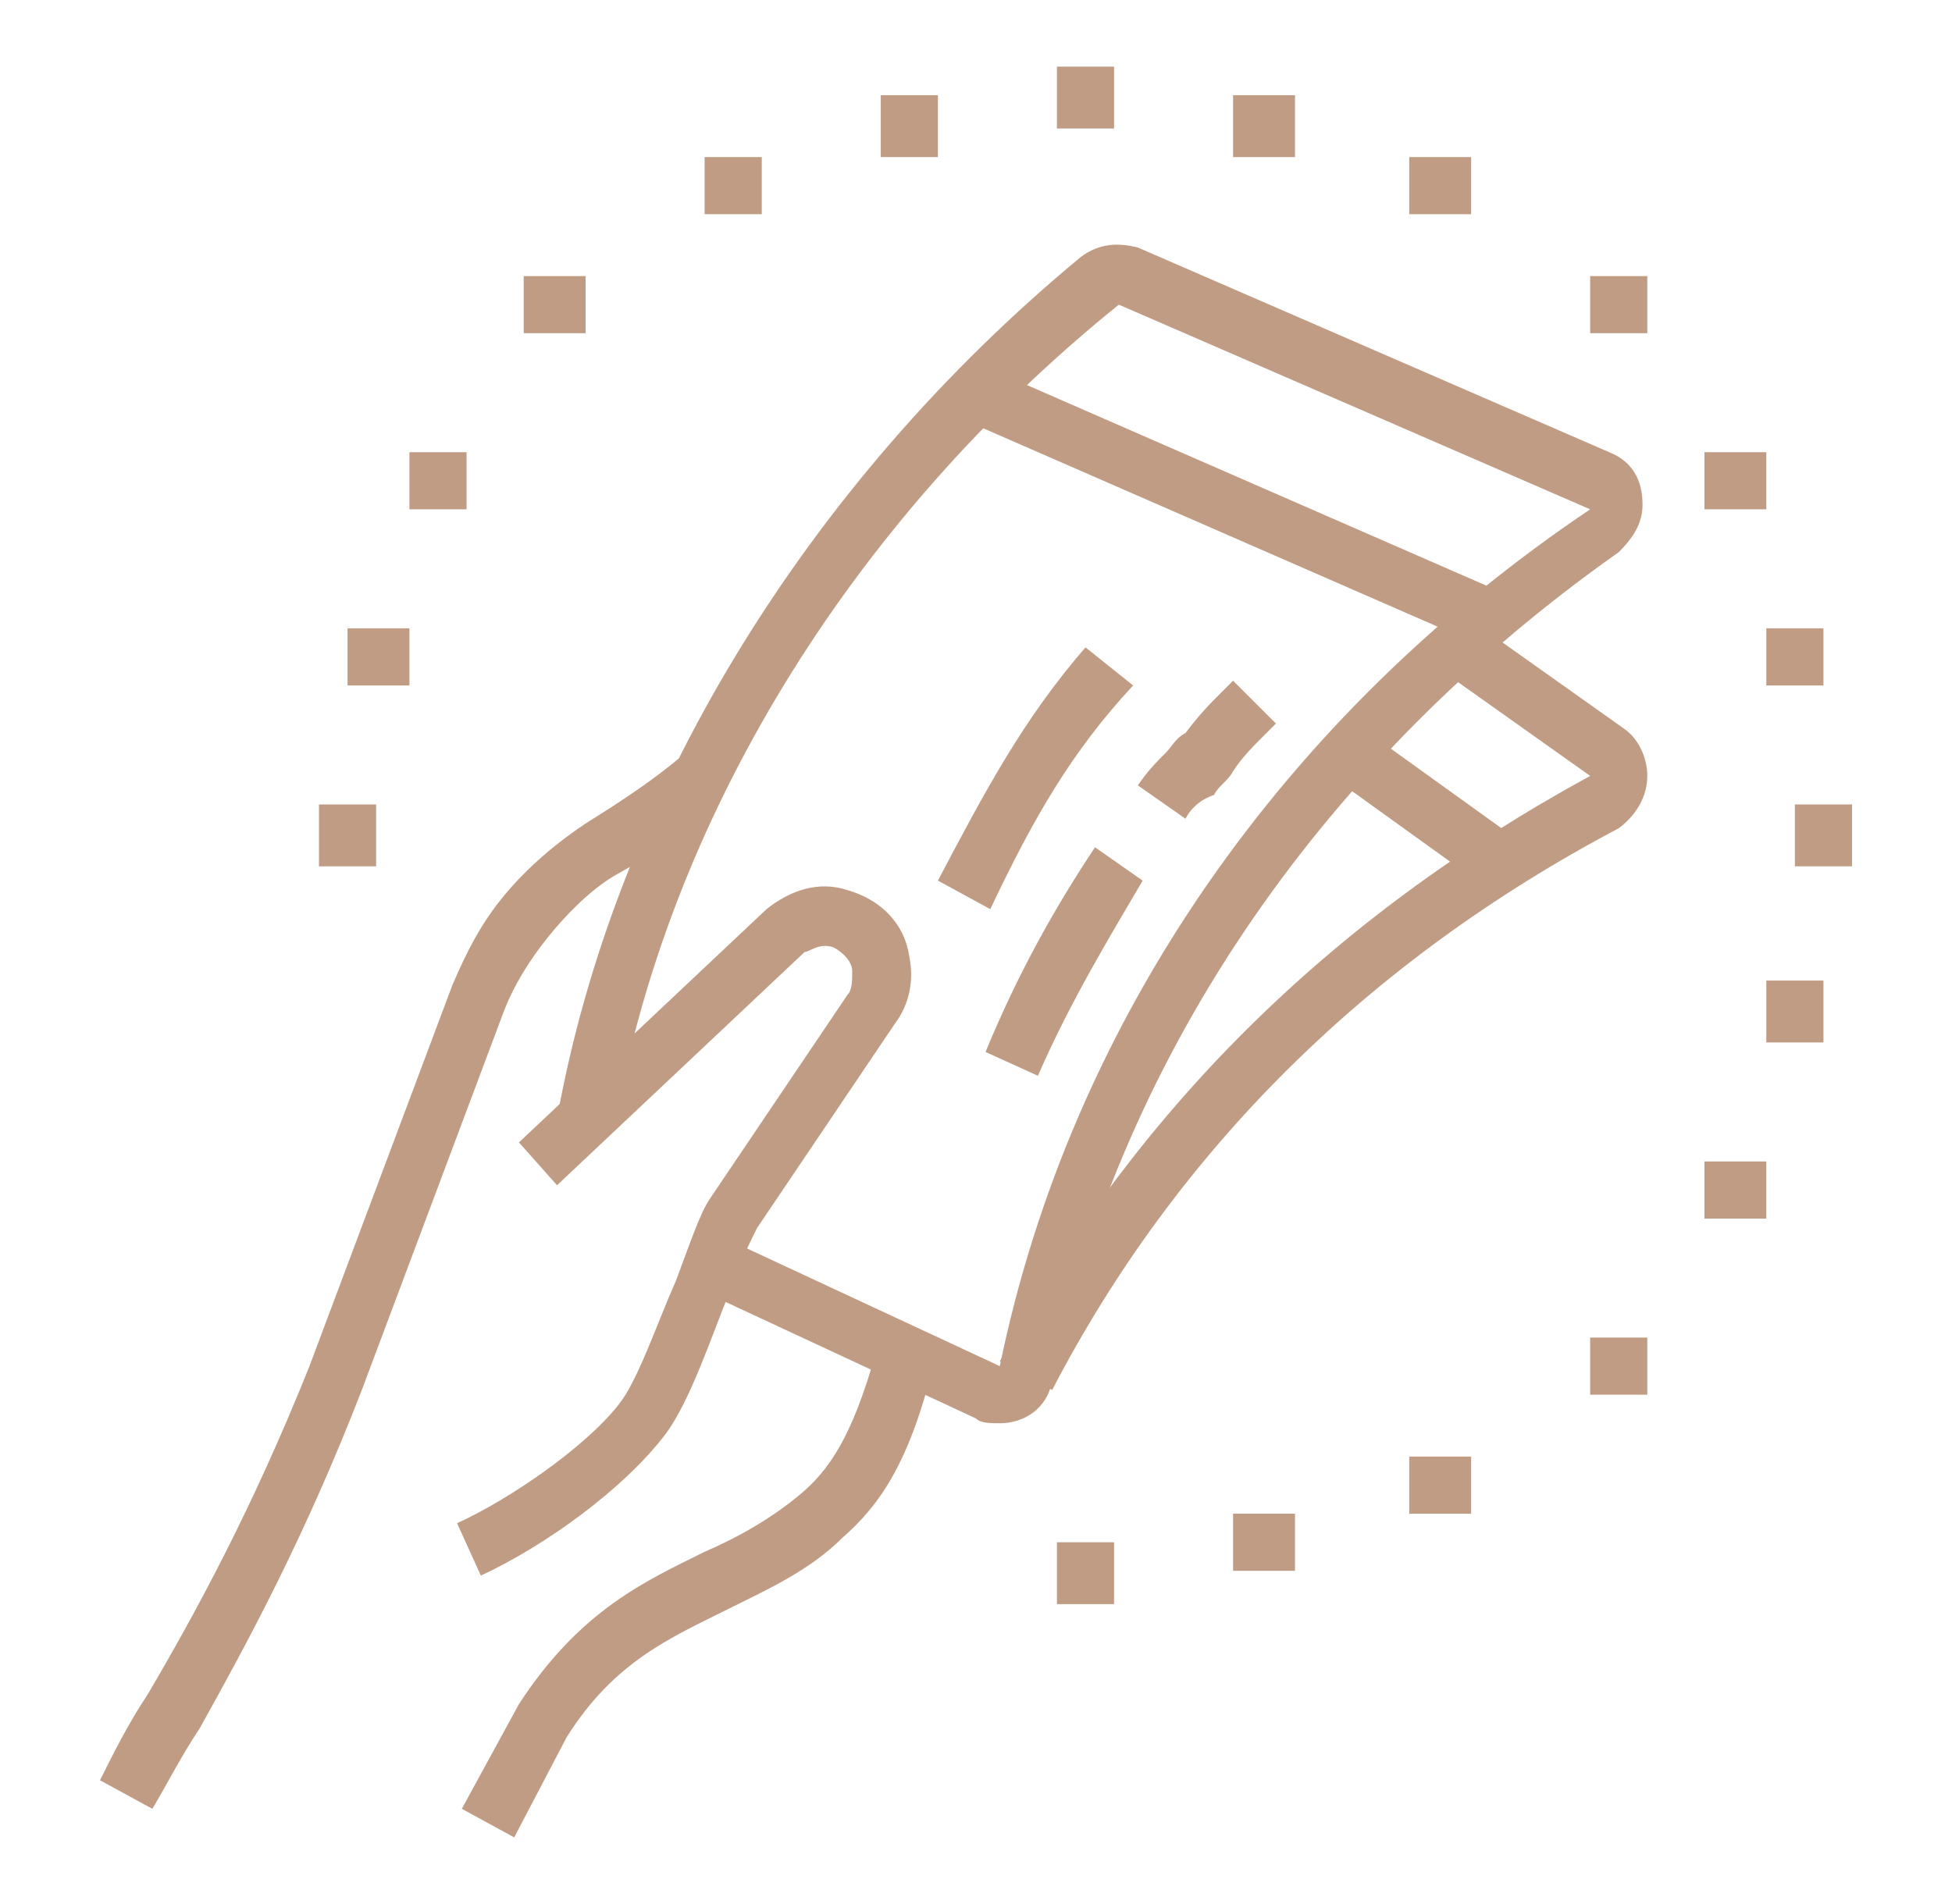 <?xml version="1.0" encoding="utf-8"?>
<!-- Generator: Adobe Illustrator 24.1.0, SVG Export Plug-In . SVG Version: 6.00 Build 0)  -->
<svg version="1.1" id="Layer_1" xmlns="http://www.w3.org/2000/svg" xmlns:xlink="http://www.w3.org/1999/xlink" x="0px" y="0px"
	 width="41px" height="40px" viewBox="0 0 41 40" style="enable-background:new 0 0 41 40;" xml:space="preserve">
<style type="text/css">
	.st0{display:none;}
	.st1{display:inline;fill:#C09C84;}
	.st2{fill:#C09C84;}
	.st3{display:inline;}
</style>
<g class="st0">
	<rect x="17.5" y="25.5" class="st1" width="1.4" height="2"/>
	<rect x="17.5" y="28.9" class="st1" width="1.4" height="2"/>
	<rect x="17.5" y="32.3" class="st1" width="1.4" height="2"/>
	<rect x="21.5" y="25.5" class="st1" width="8.1" height="1.4"/>
	<rect x="21.5" y="28.2" class="st1" width="5.4" height="1.4"/>
	<rect x="21.5" y="32.9" class="st1" width="5.4" height="1.4"/>
	<path class="st1" d="M37.7,29.6H31v-4.1h6.8V29.6z M32.3,28.2h4.1v-1.4h-4.1V28.2z"/>
	<rect x="36.4" y="30.9" class="st1" width="1.4" height="1.4"/>
	<rect x="33.7" y="30.9" class="st1" width="1.4" height="1.4"/>
	<rect x="27.7" y="3.3" transform="matrix(0.739 -0.674 0.674 0.739 4.718 20.116)" class="st1" width="1.3" height="1.4"/>
	<rect x="21.7" y="6.5" transform="matrix(0.776 -0.63 0.63 0.776 0.925 17.034)" class="st1" width="5.6" height="1.4"/>
	<rect x="34.9" y="16" transform="matrix(0.707 -0.707 0.707 0.707 -1.155 30.621)" class="st1" width="3" height="1.4"/>
	<rect x="25.3" y="15.6" transform="matrix(0.781 -0.625 0.625 0.781 -4.134 20.731)" class="st1" width="4.5" height="1.4"/>
	<path class="st1" d="M20.1,21.4L7.3,20.1C6.6,20,6,19.4,6,18.7c0-0.4,0.2-0.8,0.5-1.1l2.2-2.1c0.5-0.5,1-0.8,1.6-1.1
		c0.6-0.3,1.3-0.4,2-0.4h12.7v1.4H12.2c-0.5,0-1,0.1-1.4,0.3c-0.5,0.2-0.9,0.5-1.2,0.8l-2.2,2.1c0,0,0,0.1,0,0.1
		c0,0.1,0,0.1,0.1,0.1l12.8,1.3L20.1,21.4z"/>
	<path class="st1" d="M11.4,30.9c-0.4,0-0.8,0-1.2-0.1l-7.9-1.7c-1-0.2-1.7-1.1-1.7-2.1c0-0.7,0.4-1.4,1-1.8l1.1-0.7
		c0.3-0.2,0.7-0.3,1.1-0.3h3.6c0.1,0,0.3,0,0.4-0.1l5.6-4.4l0.8,1.1l-5.6,4.5c-0.4,0.3-0.8,0.4-1.2,0.4H3.7c-0.1,0-0.3,0-0.4,0.1
		l-1.1,0.7c-0.2,0.2-0.4,0.4-0.4,0.7c0,0.4,0.3,0.7,0.7,0.8l7.9,1.7c0.3,0,0.6,0,0.9,0c1.3,0,2.6-0.3,3.8-0.8l0.6,1.2
		C14.4,30.6,12.9,30.9,11.4,30.9z"/>
	<path class="st1" d="M26.3,21.9l-0.7-1.1c0.1-0.1,11.1-9,11.1-9.1c0.8-0.8,1.7-2.3,1.7-3.7c0-2-1.8-2.7-3.4-2.7
		c-2.4,0-3.2,0.7-8.7,5.3c-1.5,1.3-3.3,2.8-5.5,4.6l-0.9-1c2.2-1.9,4-3.4,5.5-4.6C31,4.9,32.1,3.9,35,3.9c2.4,0,4.7,1.3,4.7,4.1
		c0,1.9-1.2,3.7-2.1,4.7C37.5,12.8,26.4,21.8,26.3,21.9z"/>
	<path class="st1" d="M37.7,24.1h-1.4v-1.4h1.4c0.4,0,0.7-0.1,1-0.4c0.3-0.3,0.4-0.6,0.4-1c0-0.7-0.7-1.3-1.5-1.3h-1.9v3.4h-1.4
		v-3.4c0-0.7,0.6-1.4,1.4-1.4h1.9c1.5,0,2.7,1.1,2.8,2.6c0,0.7-0.2,1.5-0.7,2C39.2,23.8,38.5,24.1,37.7,24.1z"/>
	<path class="st1" d="M37.7,37H16.1c-0.7,0-1.4-0.6-1.4-1.4V24.1c0-0.7,0.6-1.4,1.4-1.4H37v1.4H16.1v11.5h21.6
		c0.7,0,1.4-0.6,1.4-1.4V21.4h1.4v12.8C40.4,35.8,39.2,37,37.7,37z"/>
</g>
<g>
	<path class="st2" d="M10.1,33.1L9.6,32c1.1-0.5,2.7-1.6,3.4-2.5c0.4-0.5,0.8-1.7,1.2-2.6c0.3-0.8,0.5-1.4,0.7-1.7l2.9-4.3
		c0.1-0.1,0.1-0.3,0.1-0.5c0-0.2-0.2-0.4-0.4-0.5c-0.3-0.1-0.5,0.1-0.6,0.1l-5.2,4.9l-0.8-0.9l5.2-4.9c0.5-0.4,1.1-0.6,1.7-0.4
		c0.7,0.2,1.2,0.7,1.3,1.4c0.1,0.5,0,1-0.3,1.4l-2.9,4.3c-0.1,0.2-0.4,0.8-0.6,1.4c-0.4,1-0.8,2.2-1.3,2.9
		C13.1,31.3,11.4,32.5,10.1,33.1z"/>
	<path class="st2" d="M3.2,38l-1.1-0.6c0.3-0.6,0.6-1.2,1-1.8c1-1.7,2.2-3.9,3.4-6.9l3-8c0.3-0.7,0.6-1.3,1.1-1.9
		c0.5-0.6,1.1-1.1,1.7-1.5c0.8-0.5,1.4-0.9,2-1.4l0.8,1c-0.7,0.6-1.3,1-2.2,1.5c-0.5,0.3-1,0.8-1.4,1.3c-0.4,0.5-0.7,1-0.9,1.5l-3,8
		c-1.2,3.1-2.4,5.3-3.4,7.1C3.8,36.9,3.5,37.5,3.2,38z"/>
	<path class="st2" d="M10.8,38.6L9.7,38l1.2-2.2c1.3-2,2.7-2.6,3.9-3.2c0.7-0.3,1.4-0.7,2-1.2c0.6-0.5,1.1-1.2,1.6-3l1.2,0.3
		c-0.5,2-1.1,2.9-1.9,3.6c-0.7,0.7-1.6,1.1-2.4,1.5c-1.2,0.6-2.4,1.1-3.4,2.7L10.8,38.6z"/>
	<path class="st2" d="M21,29.9c-0.2,0-0.4,0-0.5-0.1l-5.8-2.7l0.5-1.1l5.8,2.7c1.5-7.3,6-13.7,12.4-18l-9.9-4.3
		C17.8,11,14,17.3,12.9,23.7l-1.2-0.2c1.2-6.7,5.2-13.3,11-18.1c0.4-0.3,0.8-0.3,1.2-0.2l9.9,4.3c0.5,0.2,0.7,0.6,0.7,1.1
		c0,0.4-0.2,0.7-0.5,1C27.9,15.9,23.6,22,22.1,29C22,29.6,21.5,29.9,21,29.9z"/>
	<rect x="25.3" y="4.7" transform="matrix(0.4 -0.916 0.916 0.4 5.798 30.105)" class="st2" width="1.2" height="11.8"/>
	<path class="st2" d="M24.9,17.2l-1-0.7c0.2-0.3,0.4-0.5,0.6-0.7c0.1-0.1,0.2-0.3,0.4-0.4c0.3-0.4,0.5-0.6,0.8-0.9l0.2-0.2l0.9,0.9
		l-0.2,0.2c-0.3,0.3-0.5,0.5-0.7,0.8c-0.1,0.2-0.3,0.3-0.4,0.5C25.2,16.8,25,17,24.9,17.2z"/>
	<path class="st2" d="M21.8,22.6l-1.1-0.5c0.7-1.7,1.5-3.1,2.3-4.3l1,0.7C23.3,19.7,22.5,21,21.8,22.6z"/>
	<path class="st2" d="M20.8,19.1l-1.1-0.6c1-1.9,1.8-3.4,3.1-4.9l1,0.8C22.5,15.8,21.7,17.2,20.8,19.1z"/>
	<path class="st2" d="M22.1,29.2L21,28.6c2.8-5.2,6.9-9.3,12.4-12.3l-3.1-2.2l0.7-1l3.1,2.2c0.3,0.2,0.5,0.6,0.5,1
		c0,0.4-0.2,0.8-0.6,1.1C28.7,20.2,24.7,24.2,22.1,29.2z"/>
	<rect x="29.3" y="15" transform="matrix(0.584 -0.812 0.812 0.584 -1.271 31.38)" class="st2" width="1.2" height="3.9"/>
	<polygon class="st2" points="27.2,2 25.9,2 25.9,3.3 27.2,3.3 27.2,2 	"/>
	<polygon class="st2" points="30.9,3.3 29.6,3.3 29.6,4.5 30.9,4.5 30.9,3.3 	"/>
	<polygon class="st2" points="38.3,13.2 37.1,13.2 37.1,14.4 38.3,14.4 38.3,13.2 	"/>
	<polygon class="st2" points="37.1,9.5 35.8,9.5 35.8,10.7 37.1,10.7 37.1,9.5 	"/>
	<polygon class="st2" points="34.6,5.8 33.4,5.8 33.4,7 34.6,7 34.6,5.8 	"/>
	<polygon class="st2" points="23.4,1.4 22.2,1.4 22.2,2.7 23.4,2.7 23.4,1.4 	"/>
	<polygon class="st2" points="19.7,2 18.5,2 18.5,3.3 19.7,3.3 19.7,2 	"/>
	<polygon class="st2" points="16,3.3 14.8,3.3 14.8,4.5 16,4.5 16,3.3 	"/>
	<polygon class="st2" points="23.4,32.4 22.2,32.4 22.2,33.7 23.4,33.7 23.4,32.4 	"/>
	<polygon class="st2" points="38.9,16.9 37.7,16.9 37.7,18.2 38.9,18.2 38.9,16.9 	"/>
	<polygon class="st2" points="38.3,20.6 37.1,20.6 37.1,21.9 38.3,21.9 38.3,20.6 	"/>
	<polygon class="st2" points="37.1,24.4 35.8,24.4 35.8,25.6 37.1,25.6 37.1,24.4 	"/>
	<polygon class="st2" points="27.2,31.8 25.9,31.8 25.9,33 27.2,33 27.2,31.8 	"/>
	<polygon class="st2" points="30.9,30.6 29.6,30.6 29.6,31.8 30.9,31.8 30.9,30.6 	"/>
	<polygon class="st2" points="34.6,28.1 33.4,28.1 33.4,29.3 34.6,29.3 34.6,28.1 	"/>
	<polygon class="st2" points="7.9,16.9 6.7,16.9 6.7,18.2 7.9,18.2 7.9,16.9 	"/>
	<polygon class="st2" points="8.6,13.2 7.3,13.2 7.3,14.4 8.6,14.4 8.6,13.2 	"/>
	<polygon class="st2" points="9.8,9.5 8.6,9.5 8.6,10.7 9.8,10.7 9.8,9.5 	"/>
	<polygon class="st2" points="12.3,5.8 11,5.8 11,7 12.3,7 12.3,5.8 	"/>
</g>
<g class="st0">
	<polygon class="st1" points="30,19.7 28.6,19.7 28.6,21 30,21 30,19.7 	"/>
	<g class="st3">
		<rect x="33.3" y="2.1" class="st2" width="1.4" height="3.4"/>
		<rect x="33.3" y="8.2" class="st2" width="1.4" height="3.4"/>
		<rect x="35.4" y="6.2" class="st2" width="3.4" height="1.4"/>
		<rect x="29.3" y="6.2" class="st2" width="3.4" height="1.4"/>
	</g>
	<path class="st1" d="M30,14.3h-1.4v-1.4c0-0.7-0.6-1.3-1.3-1.3H23v-1.4h4.3c1.5,0,2.7,1.2,2.7,2.7V14.3z"/>
	<path class="st1" d="M36,35.2H10.4c-1.5,0-2.7-1.2-2.7-2.7v-4.7H9v4.7c0,0.7,0.6,1.3,1.3,1.3H36c0.7,0,1.3-0.6,1.3-1.3V16.3
		c0-0.7-0.6-1.3-1.3-1.3H22.9v-1.4H36c1.5,0,2.7,1.2,2.7,2.7v16.2C38.7,34,37.5,35.2,36,35.2z"/>
	<rect x="26.6" y="36.5" class="st1" width="1.4" height="1.4"/>
	<rect x="5" y="36.5" class="st1" width="20.3" height="1.4"/>
	<rect x="34.7" y="19.7" class="st1" width="1.4" height="8.1"/>
	<rect x="34.7" y="17" class="st1" width="1.4" height="1.4"/>
	<path class="st1" d="M15.4,15.2l-1-0.9c0.7-0.8,1.2-1.6,1.3-2.3l1.3,0.2C16.9,13.2,16.3,14.2,15.4,15.2z"/>
	<path class="st1" d="M13,17.3l-0.8-1.1c0.3-0.2,0.6-0.4,0.9-0.7l0.8,1.1C13.7,16.8,13.3,17.1,13,17.3z"/>
	<path class="st1" d="M7.3,19.6l-0.2-1.3c1-0.1,2.2-0.5,3.4-1.1l0.6,1.2C9.7,19,8.4,19.5,7.3,19.6z"/>
	<path class="st1" d="M9,22.4c-0.7,0-1.3-0.4-1.6-1.1l-2.1-4.9C5,15.5,4.9,14.6,5,13.7c0.3-3.1,2.9-5.5,5.9-5.6
		c1.7,0,3.3,0.6,4.5,1.8l0,0l3.1,3.4c0.4,0.5,0.6,1,0.6,1.5C19.1,18.1,13.4,22.4,9,22.4z M11,9.5C11,9.5,11,9.5,11,9.5
		c-2.5,0-4.5,1.9-4.7,4.3c-0.1,0.7,0,1.4,0.3,2l2.1,4.9C8.8,21,8.9,21,9,21c3.8,0,8.8-3.8,8.8-6.1c0-0.2,0-0.3-0.3-0.6L14.4,11
		C13.5,10,12.3,9.5,11,9.5z"/>
	<path class="st1" d="M7.7,28.4c-4,0-5.4-3.2-5.4-5.4c0-3,2.2-6.1,4.3-6.1v1.4c-1.3,0-3,2.4-3,4.8c0,1.4,0.8,4.1,4.1,4.1
		c3.8,0,5.5-0.6,8.3-3.2c1.6-1.4,1.9-2.5,2.3-3.6c0.3-1,0.6-2,1.7-3.1c2.2-2.2,2.5-3.7,2.5-4.9c0-0.8-0.3-2.7-2.7-2.7
		c-2,0-3.2,0.9-3.9,1.6c-0.1,0.1-0.2,0.2-0.3,0.2l-0.8-1.1c0.1-0.1,0.2-0.1,0.3-0.2c0.8-0.7,2.3-1.9,4.8-1.9c3,0,4.1,2.2,4.1,4.1
		c0,1.5-0.3,3.3-2.9,5.9c-0.9,0.9-1.1,1.7-1.4,2.6c-0.4,1.2-0.8,2.6-2.7,4.2C13.8,27.7,11.8,28.4,7.7,28.4z"/>
	<path class="st1" d="M31.1,23.7h-6.4c-0.9,0-1.5-0.7-1.5-1.5v-3.7c0-0.9,0.7-1.5,1.5-1.5h6.4c0.9,0,1.5,0.7,1.5,1.5v3.7
		C32.7,23,32,23.7,31.1,23.7z M24.7,18.3c-0.1,0-0.2,0.1-0.2,0.2v3.7c0,0.1,0.1,0.2,0.2,0.2h6.4c0.1,0,0.2-0.1,0.2-0.2v-3.7
		c0-0.1-0.1-0.2-0.2-0.2H24.7z"/>
	<path class="st1" d="M21.7,31.8c-1,0-1.9-0.7-2.1-1.6l-0.3-1.4c0-0.2-0.1-0.3-0.1-0.5c0-1,0.7-1.9,1.6-2.1l4.1-1
		c0.2,0,0.3-0.1,0.5-0.1c1,0,1.9,0.7,2.1,1.6l0.3,1.4c0,0.2,0.1,0.3,0.1,0.5c0,1-0.7,1.9-1.6,2.1l-4.1,1
		C22,31.8,21.8,31.8,21.7,31.8z M25.4,26.4c-0.1,0-0.1,0-0.2,0l-4.1,1c-0.4,0.1-0.6,0.4-0.6,0.8c0,0.1,0,0.1,0,0.2l0.3,1.4
		c0.1,0.4,0.6,0.7,1,0.6l4.1-1c0.4-0.1,0.6-0.4,0.6-0.8c0-0.1,0-0.1,0-0.2L26.2,27C26.1,26.7,25.8,26.4,25.4,26.4z"/>
	<polygon class="st1" points="27.3,19.7 25.9,19.7 25.9,21 27.3,21 27.3,19.7 	"/>
</g>
</svg>
